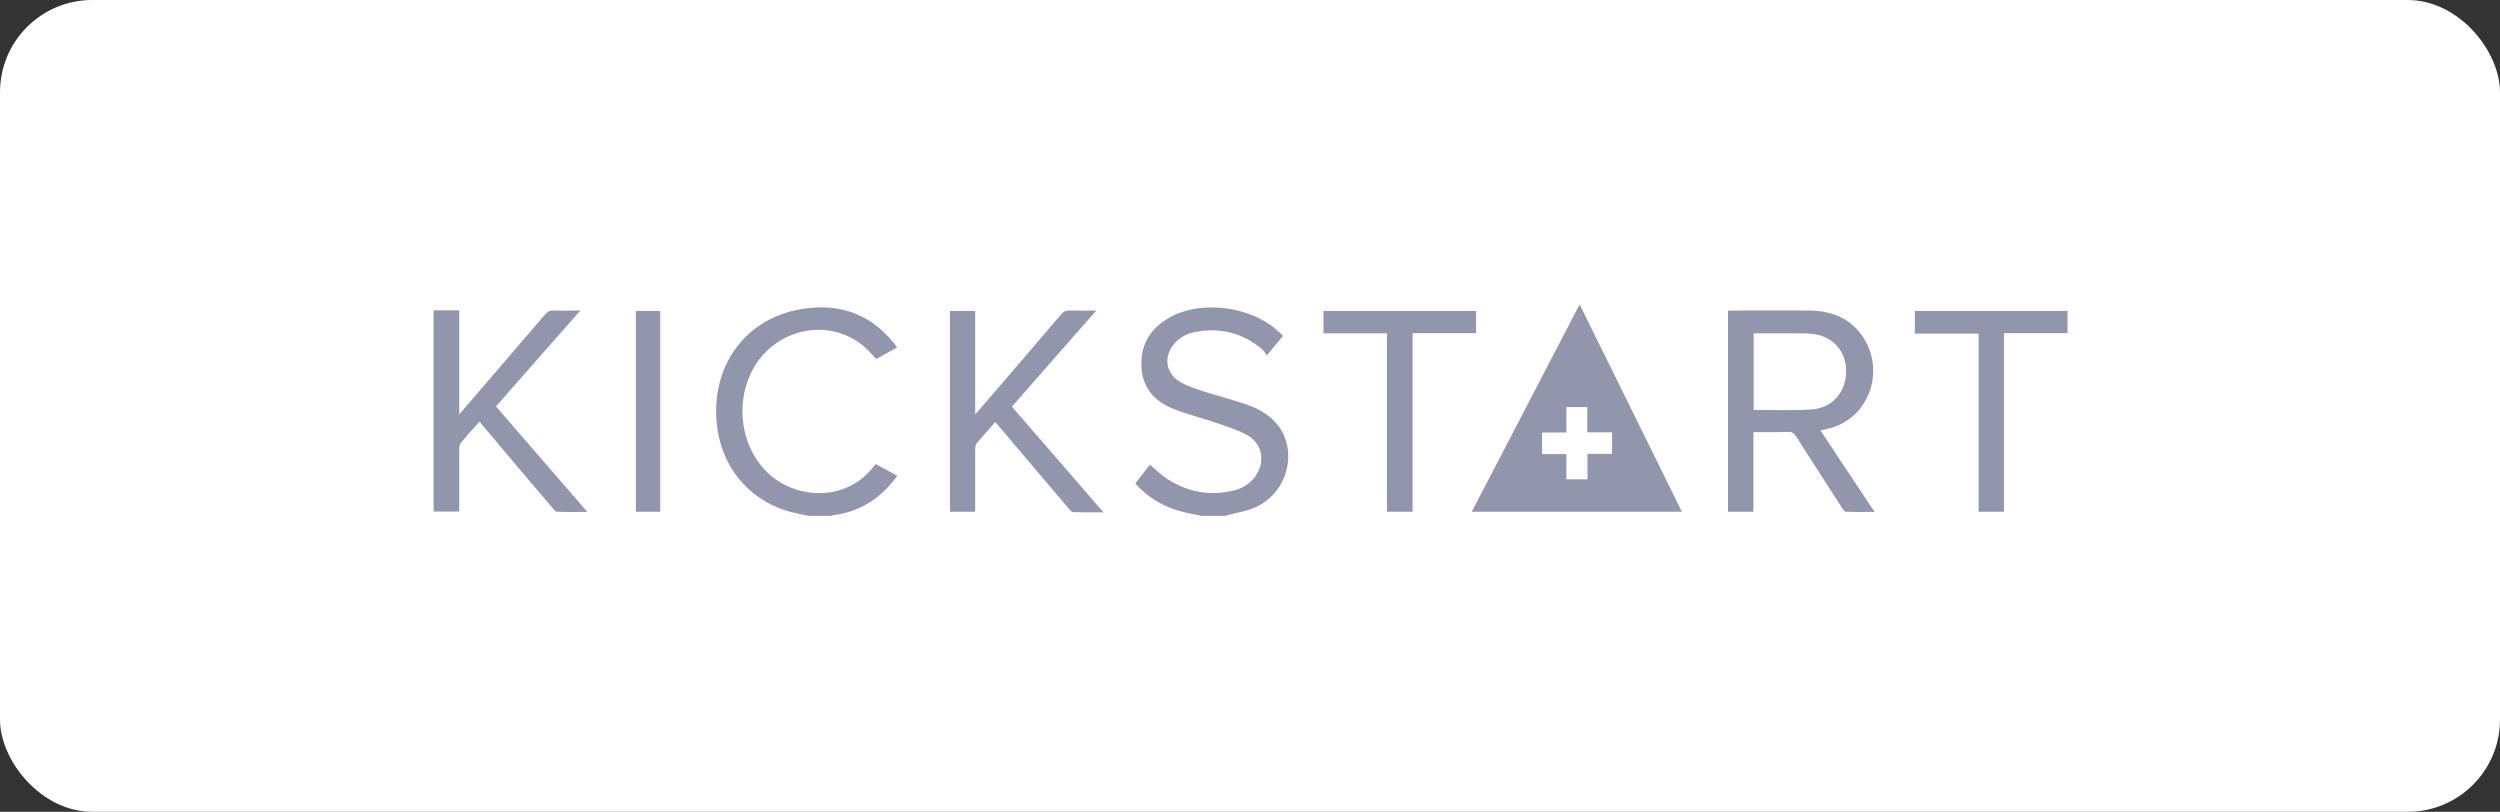 <svg width="271" height="88" viewBox="0 0 271 88" fill="none" xmlns="http://www.w3.org/2000/svg">
<rect x="0" y="0" width="271" height="88" fill="#333333" stroke="none"/>
<rect width="271" height="88" rx="10" fill="white"/>
<g clip-path="url(#clip0)">
<path d="M68.928 55.47H71.569V33.707H68.928V55.47ZM94.722 50.542C91.681 54.527 86.116 54.126 83.122 51.155C80.387 48.467 79.68 43.94 81.448 40.356C83.782 35.594 89.889 34.25 93.756 37.645C94.18 38.022 94.557 38.47 94.982 38.918C95.713 38.517 96.467 38.093 97.245 37.669C97.104 37.456 96.986 37.291 96.844 37.126C94.086 33.755 90.478 32.741 86.305 33.613C81 34.745 77.605 39.107 77.628 44.648C77.652 49.976 80.811 54.197 85.786 55.517C86.447 55.682 87.107 55.8 87.767 55.942H89.983C90.148 55.895 90.313 55.847 90.478 55.824C93.355 55.423 95.548 53.938 97.269 51.58C96.467 51.132 95.713 50.731 94.935 50.306C94.864 50.401 94.793 50.471 94.722 50.542ZM62.915 33.66C61.854 33.66 60.935 33.684 60.039 33.66C59.591 33.637 59.331 33.802 59.048 34.132C56.196 37.456 53.343 40.781 50.466 44.129C50.277 44.341 50.089 44.553 49.782 44.907V33.637H47V55.447H49.782V54.81C49.782 52.759 49.782 50.707 49.782 48.656C49.782 48.444 49.806 48.161 49.947 48.019C50.584 47.241 51.268 46.51 51.999 45.685C52.093 45.827 52.164 45.944 52.258 46.039C54.781 49.057 57.327 52.051 59.874 55.046C60.015 55.211 60.204 55.47 60.369 55.47C61.43 55.517 62.491 55.494 63.67 55.494C60.298 51.603 57.021 47.831 53.767 44.058C56.809 40.592 59.803 37.173 62.915 33.66ZM118.843 33.66C117.782 33.66 116.91 33.684 116.014 33.66C115.566 33.637 115.259 33.778 114.976 34.132C112.595 36.938 110.19 39.72 107.808 42.502C107.148 43.28 106.488 44.035 105.71 44.931V33.707H102.975V55.47H105.71C105.71 53.183 105.71 50.943 105.71 48.703C105.71 48.467 105.757 48.184 105.899 48.019C106.535 47.265 107.195 46.534 107.879 45.756C108.021 45.921 108.162 46.062 108.28 46.204C110.826 49.198 113.349 52.193 115.896 55.187C116.014 55.329 116.179 55.517 116.344 55.517C117.381 55.541 118.419 55.541 119.621 55.541C116.249 51.65 112.996 47.878 109.695 44.082C112.736 40.592 115.754 37.173 118.843 33.66ZM198.302 46.44C202.617 45.355 204.479 40.097 201.839 36.372C200.447 34.391 198.42 33.684 196.085 33.66C193.35 33.637 190.615 33.66 187.88 33.66C187.692 33.66 187.503 33.684 187.314 33.684V55.47H190.073V46.84C191.346 46.84 192.572 46.864 193.798 46.817C194.246 46.793 194.482 46.958 194.718 47.336C196.345 49.906 198.019 52.476 199.669 55.046C199.787 55.211 199.952 55.47 200.094 55.47C201.084 55.517 202.098 55.494 203.206 55.494C201.202 52.499 199.292 49.599 197.335 46.652C197.689 46.581 197.995 46.534 198.302 46.44ZM190.686 44.435C190.497 44.435 190.309 44.435 190.097 44.435V36.136C191.606 36.136 193.067 36.136 194.553 36.136C195.331 36.136 196.109 36.112 196.864 36.254C198.938 36.655 200.212 38.352 200.117 40.427C199.999 42.644 198.585 44.223 196.345 44.388C194.459 44.506 192.572 44.435 190.686 44.435ZM207.568 33.707V36.16H214.476V55.47H217.235V36.112H224.12V33.707H207.568ZM159.539 55.47H182.316C178.614 47.949 174.936 40.522 171.234 33C167.32 40.522 163.453 47.972 159.539 55.47ZM174.747 46.864V49.198H172.083V51.957H169.796V49.222H167.155V46.888H169.796V44.129H172.059V46.864H174.747ZM160.011 33.707H143.459V36.136H150.344V55.47H153.126V36.112H160.011V33.707ZM135.206 43.87C133.556 43.304 131.858 42.879 130.208 42.337C129.43 42.078 128.652 41.818 127.968 41.417C126.364 40.522 126.082 38.682 127.284 37.268C127.873 36.584 128.652 36.16 129.524 35.994C132.235 35.476 134.688 36.065 136.81 37.857C136.998 38.022 137.14 38.282 137.328 38.517C137.729 38.046 137.989 37.716 138.271 37.386C138.531 37.056 138.814 36.725 139.073 36.419C136.126 33.165 129.996 32.316 126.388 34.651C124.455 35.9 123.559 37.669 123.747 39.956C123.912 42.125 125.186 43.492 127.072 44.27C128.604 44.907 130.231 45.284 131.811 45.827C132.966 46.227 134.145 46.581 135.206 47.171C136.88 48.114 137.187 50.141 136.055 51.674C135.419 52.546 134.499 53.018 133.485 53.23C130.915 53.773 128.557 53.277 126.388 51.816C125.775 51.391 125.233 50.872 124.643 50.377C124.125 51.037 123.606 51.721 123.064 52.405C123.276 52.617 123.441 52.829 123.653 53.018C124.903 54.197 126.364 54.998 128.039 55.447C128.769 55.635 129.5 55.753 130.231 55.918H132.801C132.943 55.871 133.084 55.847 133.226 55.8C134.122 55.564 135.065 55.423 135.914 55.069C139.191 53.702 140.606 49.788 138.955 46.723C138.083 45.261 136.739 44.412 135.206 43.87Z" fill="#9296AD"/>
</g>
<defs>
<clipPath id="clip0">
<rect width="177.12" height="22.918" fill="white" transform="translate(47 33)"/>
</clipPath>
</defs>
</svg>
